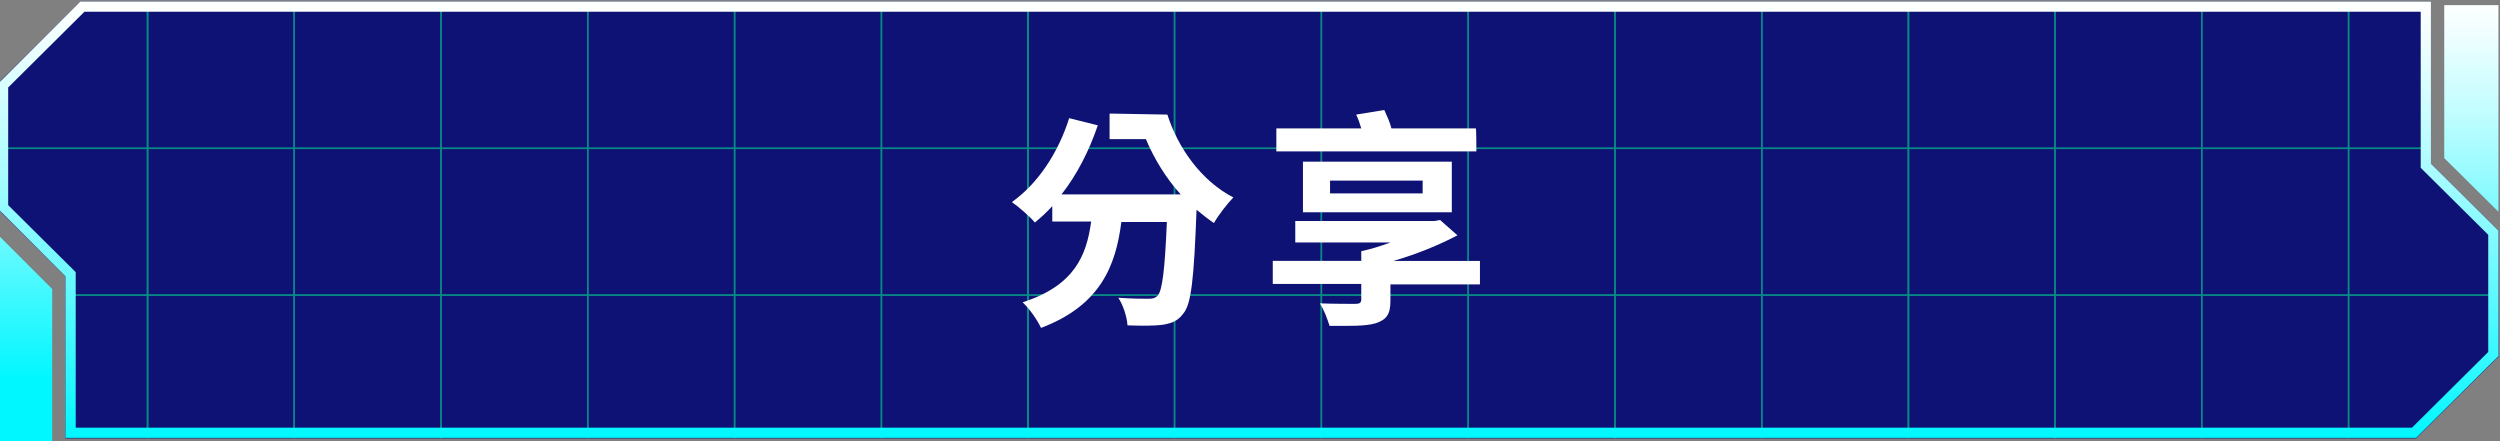 <?xml version="1.0" encoding="utf-8"?>
<!-- Generator: Adobe Illustrator 27.7.0, SVG Export Plug-In . SVG Version: 6.00 Build 0)  -->
<svg version="1.1" id="_圖層_2" xmlns="http://www.w3.org/2000/svg" xmlns:xlink="http://www.w3.org/1999/xlink" x="0px" y="0px"
	 viewBox="0 0 488.7 86.3" style="enable-background:new 0 0 488.7 86.3;" xml:space="preserve">
<rect x="0" y="0" width="488.7" height="86.3" fill="#808080" stroke="none"/>
<style type="text/css">
	.st0{fill:#0E1274;}
	.st1{clip-path:url(#SVGID_00000078033951973623267590000003617627068258423716_);}
	.st2{opacity:0.5;}
	.st3{fill:none;stroke:#00FF95;stroke-width:0.29;stroke-miterlimit:10;}
	.st4{fill:url(#SVGID_00000127030946193792549750000001040573304417655444_);}
	.st5{fill:url(#SVGID_00000070809903059376640790000017479825430142108590_);}
	.st6{fill:url(#SVGID_00000009553421109925681700000003484413338707079852_);}
	.st7{fill:#FFFFFF;}
</style>
<g>
	<g>
		<polygon class="st0" points="12.8,85.7 12.8,54 -0.4,40.9 -0.4,16.3 15.7,0.3 475.2,0.3 475.2,32 488.4,45.1 488.4,69.7 
			472.3,85.7 		"/>
		<g>
			<defs>
				<polygon id="SVGID_1_" points="12.8,85.7 12.8,54 -0.4,40.9 -0.4,16.3 15.7,0.3 475.2,0.3 475.2,32 488.4,45.1 488.4,69.7 
					472.3,85.7 				"/>
			</defs>
			<clipPath id="SVGID_00000103947725822158244780000008566275459019806341_">
				<use xlink:href="#SVGID_1_"  style="overflow:visible;"/>
			</clipPath>
			<g style="clip-path:url(#SVGID_00000103947725822158244780000008566275459019806341_);">
				<g class="st2">
					<rect x="0.2" y="0.3" class="st3" width="28.7" height="28.7"/>
					<rect x="28.8" y="0.3" class="st3" width="28.7" height="28.7"/>
					<rect x="57.5" y="0.3" class="st3" width="28.7" height="28.7"/>
					<rect x="86.2" y="0.3" class="st3" width="28.7" height="28.7"/>
					<rect x="114.9" y="0.3" class="st3" width="28.7" height="28.7"/>
					<rect x="143.6" y="0.3" class="st3" width="28.7" height="28.7"/>
					<rect x="172.3" y="0.3" class="st3" width="28.7" height="28.7"/>
					<rect x="200.9" y="0.3" class="st3" width="28.7" height="28.7"/>
					<rect x="229.6" y="0.3" class="st3" width="28.7" height="28.7"/>
					<rect x="258.3" y="0.3" class="st3" width="28.7" height="28.7"/>
					<rect x="287" y="0.3" class="st3" width="28.7" height="28.7"/>
					<rect x="0.2" y="29" class="st3" width="28.7" height="28.7"/>
					<rect x="28.8" y="29" class="st3" width="28.7" height="28.7"/>
					<rect x="57.5" y="29" class="st3" width="28.7" height="28.7"/>
					<rect x="86.2" y="29" class="st3" width="28.7" height="28.7"/>
					<rect x="114.9" y="29" class="st3" width="28.7" height="28.7"/>
					<rect x="143.6" y="29" class="st3" width="28.7" height="28.7"/>
					<rect x="172.3" y="29" class="st3" width="28.7" height="28.7"/>
					<rect x="200.9" y="29" class="st3" width="28.7" height="28.7"/>
					<rect x="229.6" y="29" class="st3" width="28.7" height="28.7"/>
					<rect x="258.3" y="29" class="st3" width="28.7" height="28.7"/>
					<rect x="287" y="29" class="st3" width="28.7" height="28.7"/>
					<rect x="0.2" y="57.7" class="st3" width="28.7" height="28.7"/>
					<rect x="28.8" y="57.7" class="st3" width="28.7" height="28.7"/>
					<rect x="57.5" y="57.7" class="st3" width="28.7" height="28.7"/>
					<rect x="86.2" y="57.7" class="st3" width="28.7" height="28.7"/>
					<rect x="114.9" y="57.7" class="st3" width="28.7" height="28.7"/>
					<rect x="143.6" y="57.7" class="st3" width="28.7" height="28.7"/>
					<rect x="172.3" y="57.7" class="st3" width="28.7" height="28.7"/>
					<rect x="200.9" y="57.7" class="st3" width="28.7" height="28.7"/>
					<rect x="229.6" y="57.7" class="st3" width="28.7" height="28.7"/>
					<rect x="258.3" y="57.7" class="st3" width="28.7" height="28.7"/>
					<rect x="287" y="57.7" class="st3" width="28.7" height="28.7"/>
					<rect x="315.7" y="0.3" class="st3" width="28.7" height="28.7"/>
					<rect x="344.4" y="0.3" class="st3" width="28.7" height="28.7"/>
					<rect x="373" y="0.3" class="st3" width="28.7" height="28.7"/>
					<rect x="401.7" y="0.3" class="st3" width="28.7" height="28.7"/>
					<rect x="430.4" y="0.3" class="st3" width="28.7" height="28.7"/>
					<rect x="315.7" y="29" class="st3" width="28.7" height="28.7"/>
					<rect x="344.4" y="29" class="st3" width="28.7" height="28.7"/>
					<rect x="373" y="29" class="st3" width="28.7" height="28.7"/>
					<rect x="401.7" y="29" class="st3" width="28.7" height="28.7"/>
					<rect x="430.4" y="29" class="st3" width="28.7" height="28.7"/>
					<rect x="315.7" y="57.7" class="st3" width="28.7" height="28.7"/>
					<rect x="344.4" y="57.7" class="st3" width="28.7" height="28.7"/>
					<rect x="373" y="57.7" class="st3" width="28.7" height="28.7"/>
					<rect x="401.7" y="57.7" class="st3" width="28.7" height="28.7"/>
					<rect x="430.4" y="57.7" class="st3" width="28.7" height="28.7"/>
					<rect x="459.1" y="0.3" class="st3" width="28.7" height="28.7"/>
					<rect x="459.1" y="29" class="st3" width="28.7" height="28.7"/>
					<rect x="459.1" y="57.7" class="st3" width="28.7" height="28.7"/>
				</g>
			</g>
		</g>
	</g>
	
		<linearGradient id="SVGID_00000152236760294583707480000004214258426429128622_" gradientUnits="userSpaceOnUse" x1="483.105" y1="87.85" x2="483.105" y2="13.84" gradientTransform="matrix(1 0 0 -1 0 88)">
		<stop  offset="0" style="stop-color:#FFFFFF"/>
		<stop  offset="0.1" style="stop-color:#EDFEFF"/>
		<stop  offset="0.3" style="stop-color:#C0FDFF"/>
		<stop  offset="0.58" style="stop-color:#78FAFF"/>
		<stop  offset="0.93" style="stop-color:#15F7FF"/>
		<stop  offset="1" style="stop-color:#00F7FF"/>
	</linearGradient>
	<polygon style="fill:url(#SVGID_00000152236760294583707480000004214258426429128622_);" points="477.8,1 477.8,30.9 488.4,41.4 
		488.4,1 	"/>
	
		<linearGradient id="SVGID_00000021821795705917533300000012617570227907074975_" gradientUnits="userSpaceOnUse" x1="4.895" y1="87.85" x2="4.895" y2="13.84" gradientTransform="matrix(1 0 0 -1 0 88)">
		<stop  offset="0" style="stop-color:#FFFFFF"/>
		<stop  offset="0.1" style="stop-color:#EDFEFF"/>
		<stop  offset="0.3" style="stop-color:#C0FDFF"/>
		<stop  offset="0.58" style="stop-color:#78FAFF"/>
		<stop  offset="0.93" style="stop-color:#15F7FF"/>
		<stop  offset="1" style="stop-color:#00F7FF"/>
	</linearGradient>
	<polygon style="fill:url(#SVGID_00000021821795705917533300000012617570227907074975_);" points="10.2,86.3 10.2,56.5 -0.4,45.9 
		-0.4,86.3 	"/>
	
		<linearGradient id="SVGID_00000104702874013248326240000001923378478191382402_" gradientUnits="userSpaceOnUse" x1="244" y1="87.7" x2="244" y2="2.32" gradientTransform="matrix(1 0 0 -1 0 88)">
		<stop  offset="0" style="stop-color:#FFFFFF"/>
		<stop  offset="0.1" style="stop-color:#EDFEFF"/>
		<stop  offset="0.3" style="stop-color:#C0FDFF"/>
		<stop  offset="0.58" style="stop-color:#78FAFF"/>
		<stop  offset="0.93" style="stop-color:#15F7FF"/>
		<stop  offset="1" style="stop-color:#00F7FF"/>
	</linearGradient>
	<path style="fill:url(#SVGID_00000104702874013248326240000001923378478191382402_);" d="M473.2,2.3v30.5l0.6,0.6l12.6,12.5v22.9
		l-14.9,14.8H14.8V53.2l-0.6-0.6L1.6,40.1V17.1L16.5,2.3H473.2 M475.2,0.3H15.7l-16,16v24.6L12.8,54v31.6h459.5l16.1-16V45.1
		l-13.2-13.1L475.2,0.3L475.2,0.3L475.2,0.3z"/>
</g>
<g>
	<path class="st7" d="M228.2,22.4c2.1,6.6,6.7,13,12.9,16.2c-1.1,1.1-2.9,3.4-3.8,5c-1.2-0.8-2.3-1.7-3.4-2.6
		c-0.5,13.3-1,18.5-2.6,20.3c-1.1,1.5-2.3,1.9-4.1,2.2c-1.5,0.2-4.1,0.2-6.8,0.1c-0.1-1.6-0.8-3.9-1.8-5.4c2.5,0.2,4.8,0.2,5.9,0.2
		c0.8,0,1.3-0.1,1.8-0.6c0.9-1,1.4-5,1.8-14.4h-8.9c-1.1,8.6-4.1,16.3-15.7,20.7c-0.7-1.5-2.2-3.7-3.6-5
		c10.2-3.3,12.5-9.2,13.4-15.8h-7.6v-3c-1.1,1.2-2.2,2.2-3.4,3.2c-0.9-1.1-3.2-3.1-4.5-4c5.1-3.6,9.1-9.7,11.2-16.4l5.6,1.4
		c-1.7,5-4.1,9.7-7.1,13.5h23.3c-2.9-3.2-5.2-7-6.8-10.8h-7.1v-5L228.2,22.4L228.2,22.4z"/>
	<path class="st7" d="M289.3,55.6h-17.5v3.2c0,2.7-0.8,3.7-2.9,4.4c-2.1,0.6-5.1,0.5-9,0.5c-0.4-1.3-1.1-3.2-1.9-4.4
		c2.6,0.1,6.1,0.1,6.9,0.1c0.9,0,1.2-0.2,1.2-0.9v-3h-17.3v-4.5h17.3v-1.9h0l0,0c1.9-0.4,3.8-1,5.7-1.7h-18.6v-4.2h27.2l1.1-0.2
		l3.4,3c-3.6,1.9-8,3.7-12.5,5h16.9L289.3,55.6L289.3,55.6z M288.6,29.6h-39.1v-4.5h16.6c-0.3-1-0.6-1.9-1-2.7l5.5-0.9
		c0.5,1.1,1.1,2.4,1.4,3.6h16.5C288.6,25.1,288.6,29.6,288.6,29.6z M254.7,41.5v-9.9h29.1v9.9H254.7L254.7,41.5z M260,37.8h18.1
		v-2.5H260V37.8z"/>
</g>
</svg>
